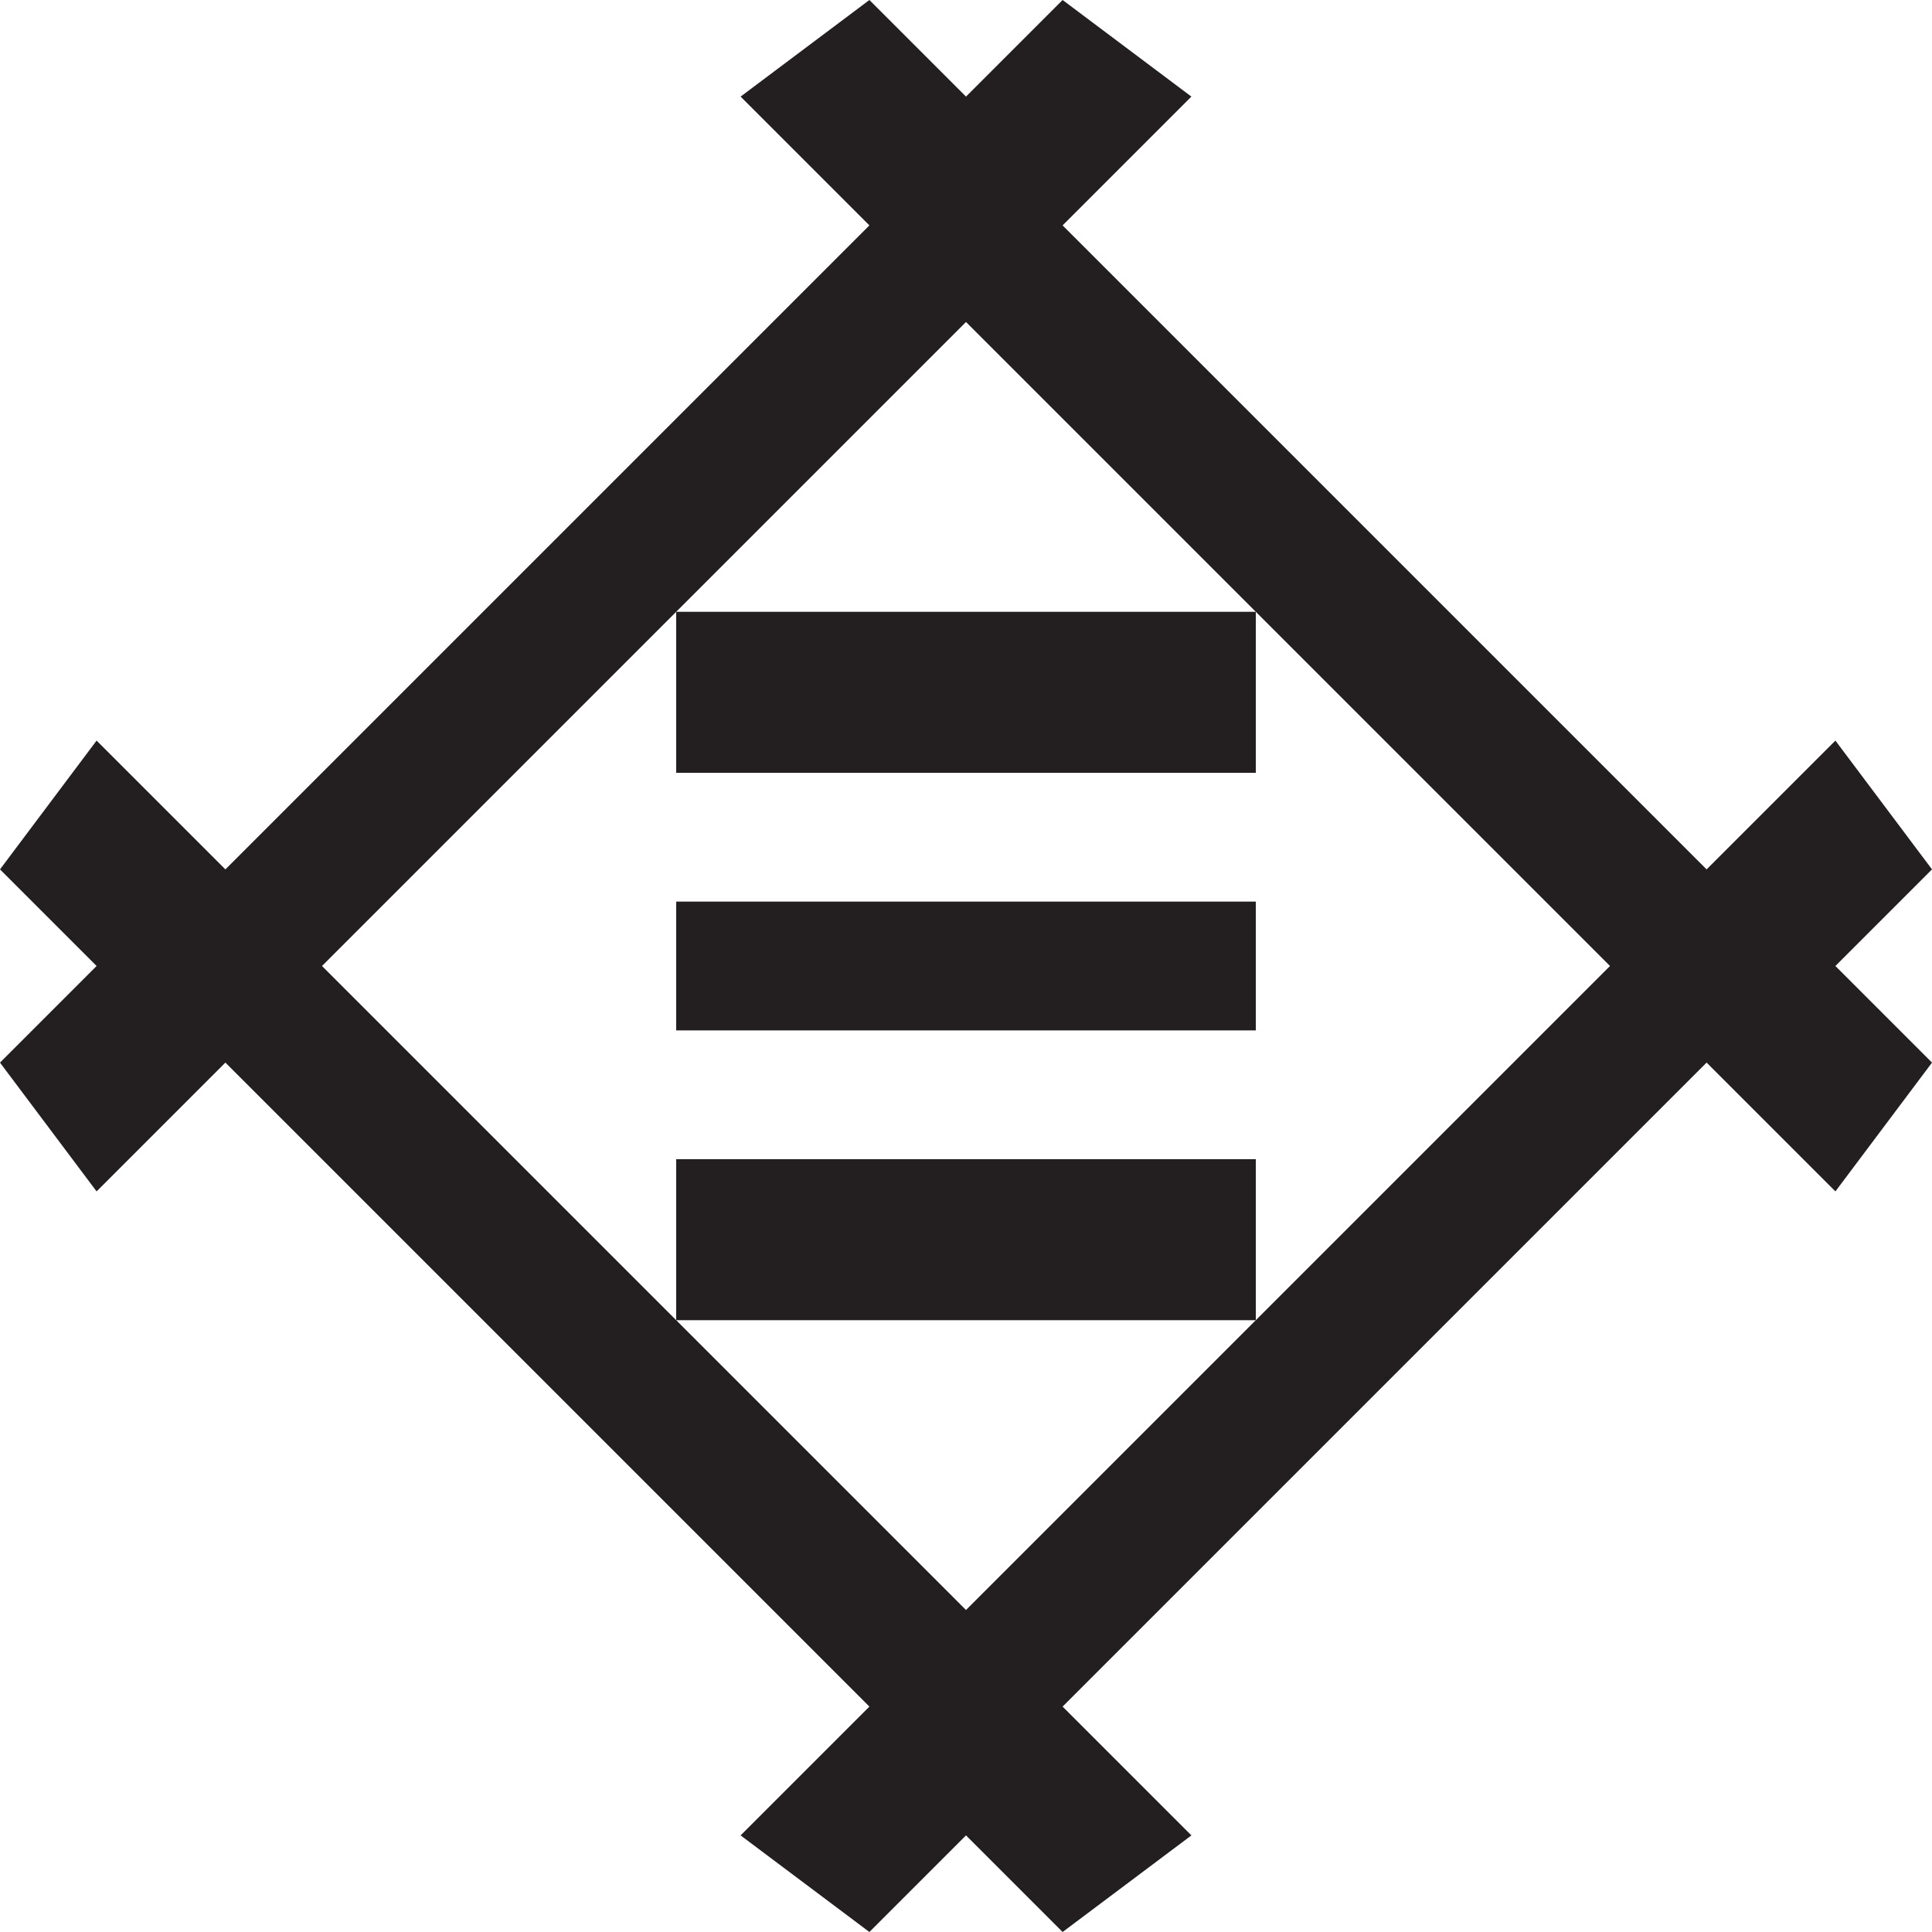 <svg xmlns="http://www.w3.org/2000/svg" width="60" height="60"><path d="M21 32v-4h18v4Zm0-8v-5h18v5Zm0 17v-5h18v5Zm0 0" style="stroke:none;fill-rule:nonzero;fill:#231f20;fill-opacity:1"/><path d="m33 0-3 3-3-3-4 3 4 4L7 27l-4-4-3 4 3 3-3 3 3 4 4-4 20 20-4 4 4 3 3-3 3 3 4-3-4-4 20-20 4 4 3-4-3-3 3-3-3-4-4 4L33 7l4-4Zm-3 10 20 20-20 20-20-20Zm0 0" style="stroke:none;fill-rule:nonzero;fill:#231f20;fill-opacity:1"/></svg>